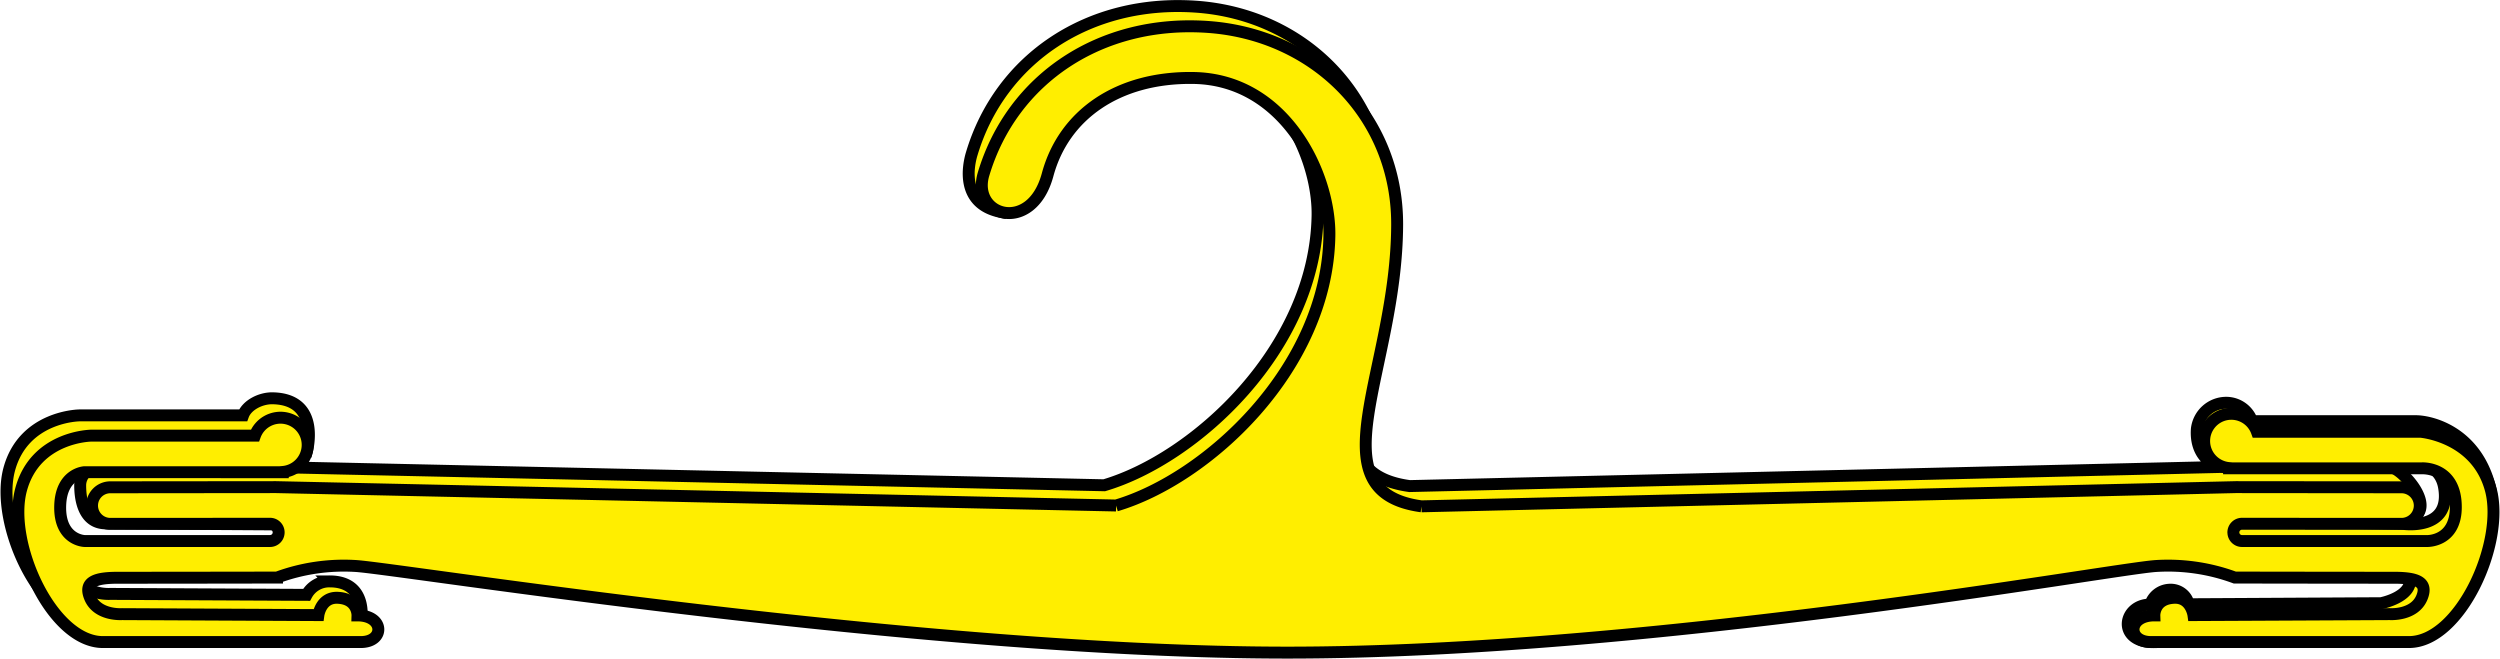 <svg xmlns="http://www.w3.org/2000/svg" width="419.164" height="110.426" viewBox="0 0 419.164 110.426">
  <g id="Composant_81_1" data-name="Composant 81 – 1" transform="translate(1.09 1.007)">
    <path id="Tracé_504" data-name="Tracé 504" d="M719.294,5521.065c-2.42-8.954-9.753-10.762-12.388-10.762H679.472a4.6,4.6,0,0,0-4.253-3.085,4.965,4.965,0,0,0-5,4.435c-.271,4.049,2.209,6.1,4.544,6.307l31.344-1.06s4.778.144,5.549,4.407c1.356,7.5-6.926,6.205-6.926,6.205L675.81,5527a1.447,1.447,0,1,1,.01-2.893l31.468,1.7c1.958-2.541-3.042-7.812-4.735-7.812l-27.789-.029-136.528,3.219c-18.259-2.492-4.155-22.812-4.08-47.233.055-18.1-13.736-31.9-31.789-33.149-17.834-1.233-32.764,8.624-37.563,24.694-.526,1.764-2.015,8.41,5.005,9.747,0,0,3.262-10.71,7.228-15.5a29.16,29.16,0,0,1,22.957-10.38c15.458.236,22.978,16.26,22.8,26.476-.382,22.329-20.574,40.719-35.767,45.208l-140.843-3.082-27.789.029a3.066,3.066,0,0,0-3.066,3.065c0,1.693.283,6.373,4.309,6.373l30.622.191c.835-.006,2.081,4.994-5.023,4.351l-31.136.689s-4.174-.8-4.013-6.594c.151-5.445,3.989-10.606,3.989-10.606h33.236l6.013-.044s2.491-8.816-5.747-8.955c-1.972-.034-4.3,1.117-4.938,2.868H315.21s-9.358.082-11.778,9.036,5.163,25.573,13.714,25.573,49.845-.419,45.325-.419c0,0,1.03-6.356-5.311-6.356a4.312,4.312,0,0,0-3.873,2.257l-32.914-.161s-4.106.3-5.385-2.773c-1.174-2.817,1.279-3.326,4.69-3.326,8.954,0,26.671-.032,26.671-.032a32.383,32.383,0,0,1,13.23-1.936c7.422.484,94.869,14.521,156.178,14.521s138.194-14.037,145.615-14.521a32.383,32.383,0,0,1,13.23,1.936s17.718.032,26.672.032c3.41,0,4.248.306,4.689,3.326.485,3.314-4.858,4.332-4.858,4.332l-32.251.176a3.092,3.092,0,0,0-3.276-2.431,3.518,3.518,0,0,0-3.158,2.484c-4.519,0-5.6,6.022.13,6.293,4.055.191,32.7-3.4,41.255-3.4S721.714,5530.02,719.294,5521.065Z" transform="translate(-302.975 -5440.693)" fill="#fe0" stroke="#000" stroke-width="2"/>
    <path id="Tracé_505" data-name="Tracé 505" d="M540.22,5524.581c-18.259-2.492-4.155-22.813-4.08-47.234.055-18.1-13.736-31.9-31.789-33.148-17.834-1.233-32.764,8.623-37.562,24.693-2.108,7.058,8.038,10.15,10.743.1s11.789-16.426,24.446-16.233c15.459.236,22.979,16.26,22.8,26.475-.382,22.33-20.574,40.719-35.766,45.209m187.333,4.586a1.447,1.447,0,0,1,1.455-1.526l26.733.017a3.065,3.065,0,0,0,0-6.131l-27.789-.028-136.528,3.219m-51.2-.137-140.844-3.082-27.789.028a3.065,3.065,0,0,0,0,6.131l26.733-.017a1.447,1.447,0,1,1,.01,2.893H316.065s-4.248-.11-4.087-5.906c.151-5.445,4.087-5.632,4.087-5.632H349.3v-.04a4.557,4.557,0,1,0-4.672-6.091H317.2s-9.358.083-11.778,9.037,5.163,25.573,13.714,25.573H362.37c4.059,0,3.974-4.468-.545-4.468,0,0,.085-2.814-3.327-2.954-2.811-.116-3.227,2.9-3.227,2.9l-32.913-.161s-4.107.3-5.386-2.774c-1.173-2.816,1.279-3.325,4.69-3.325,8.954,0,26.671-.032,26.671-.032a32.387,32.387,0,0,1,13.23-1.936c7.422.484,94.869,14.52,156.179,14.52s138.193-14.036,145.615-14.52a32.387,32.387,0,0,1,13.23,1.936s17.717.032,26.671.032c3.411,0,5.863.509,4.69,3.325-1.279,3.07-5.385,2.774-5.385,2.774l-32.914.161s-.416-3.02-3.227-2.9c-3.412.14-3.326,2.954-3.326,2.954-4.52,0-4.6,4.468-.546,4.468h43.239c8.552,0,16.135-16.619,13.714-25.573s-11.777-9.686-11.777-9.686H680.291a4.559,4.559,0,1,0-4.672,6.091v.04h32.355s5.667-.325,5.667,6.5c0,5.8-4.786,5.688-4.786,5.688H677.794a1.448,1.448,0,0,1-1.445-1.367" transform="translate(-302.975 -5440.693)" fill="#fe0" stroke="#000" stroke-width="2"/>
  </g>
</svg>

